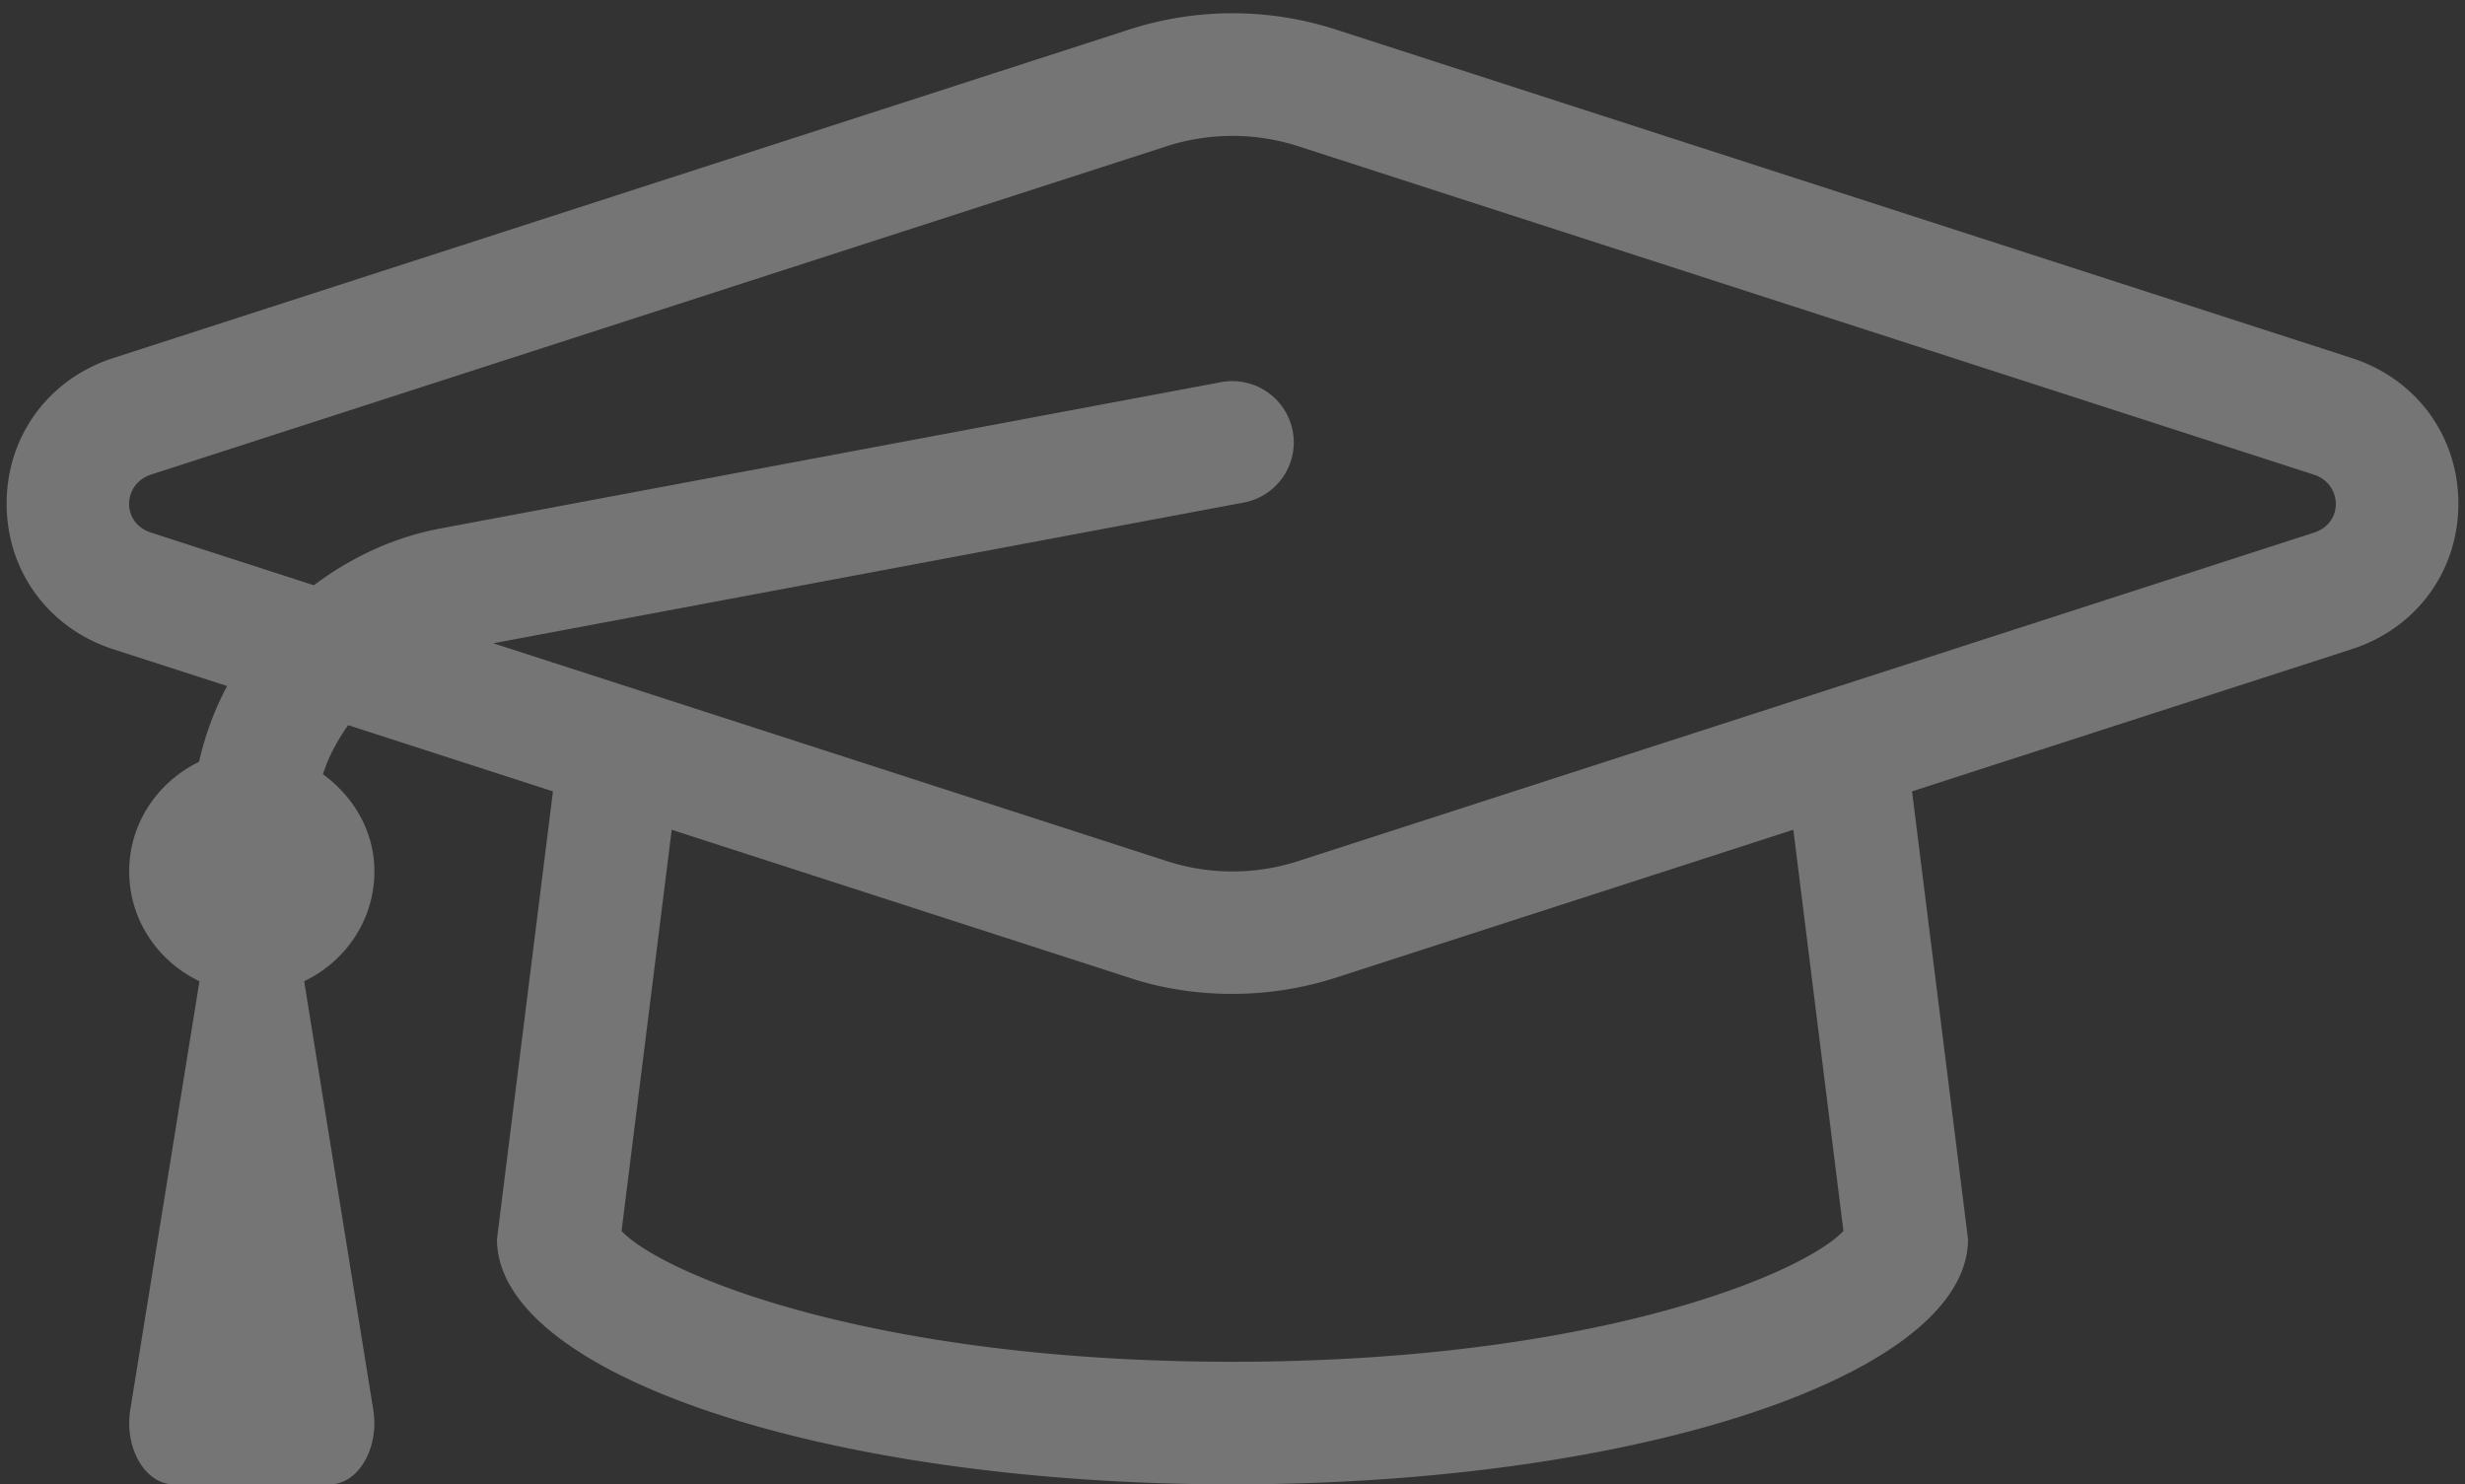 <svg width="93" height="56" xmlns="http://www.w3.org/2000/svg"><rect width="100%" height="100%" fill="#333333" stroke="none"/><path d="M12.444 56c1.074 0 1.873-1.37 1.639-2.814l-2.607-16.167c1.555-.745 2.649-2.304 2.649-4.144 0-1.532-.794-2.824-1.941-3.667.215-.673.55-1.28.95-1.851l7.728 2.499L18.75 46.75c0 5.11 12.424 9.25 27.75 9.25s27.75-4.14 27.75-9.25l-2.112-16.894 16.588-5.364c2.443-.789 4.024-2.945 4.024-5.492s-1.581-4.703-4.024-5.493l-38.3-12.384a12.669 12.669 0 0 0-7.85 0l-38.3 12.384C1.83 14.297.25 16.453.25 19s1.581 4.703 4.024 5.494l4.294 1.387c-.477.893-.83 1.855-1.06 2.862-1.545.749-2.633 2.3-2.633 4.132 0 1.84 1.094 3.4 2.65 4.144l-2.61 16.167C4.683 54.63 5.481 56 6.555 56h5.89zm31.558-23.521l-25.39-8.21 28.313-5.31a2.31 2.31 0 0 0 1.847-2.698 2.322 2.322 0 0 0-2.697-1.845l-29.453 5.52c-1.792.336-3.398 1.106-4.78 2.144L5.7 20.094c-1.134-.368-1.078-1.841 0-2.19L44 5.522a8.096 8.096 0 0 1 4.996 0l38.3 12.384c1.069.345 1.144 1.82.002 2.19l-38.3 12.384a8.06 8.06 0 0 1-4.996 0zM46.5 51.375c-13.592 0-21.495-3.297-23.05-4.934l1.892-15.137 17.234 5.572c.376.121 3.717 1.334 7.85 0l17.233-5.572 1.89 15.137c-1.555 1.637-9.457 4.934-23.05 4.934z" fill="#FFF" opacity=".321"/></svg>